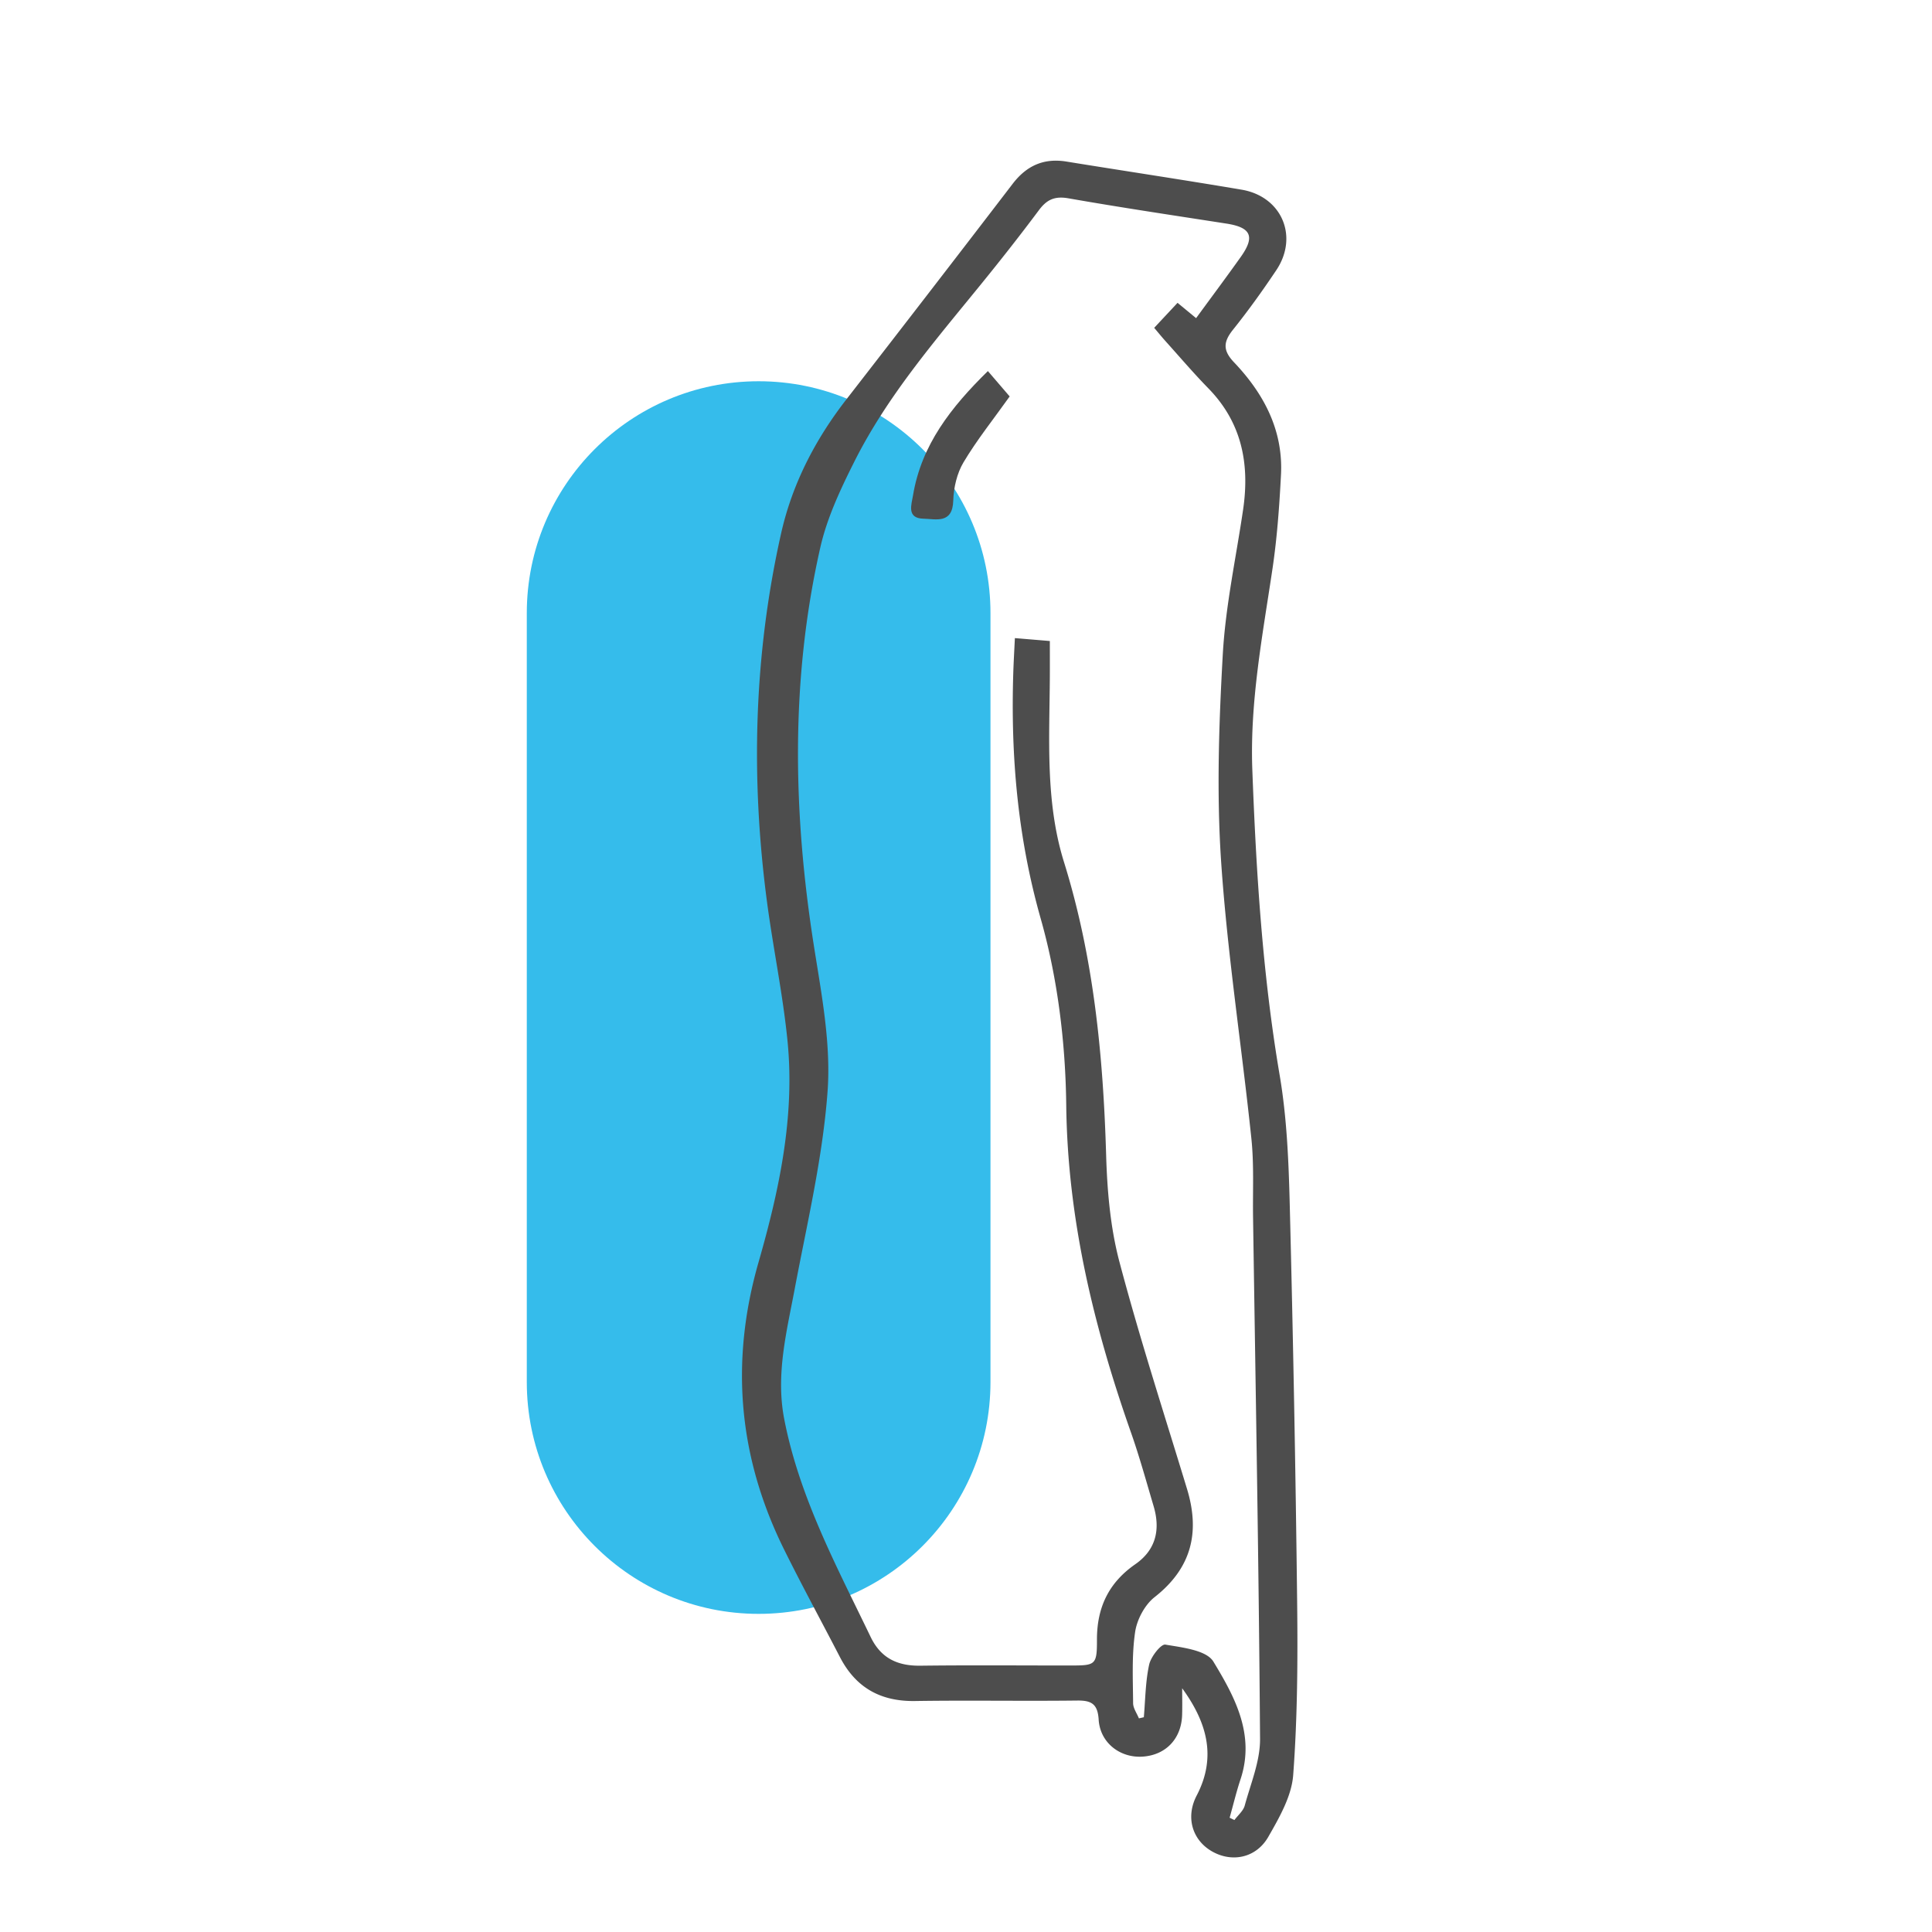 <svg xmlns="http://www.w3.org/2000/svg" width="500" height="500"><path fill="#35BCEB" d="M256.334 357.667c0 33.137-26.863 60-60 60-33.138 0-60-26.863-60-60v-199c0-33.137 26.863-60 60-60s60 26.863 60 60v199z"/><path fill-rule="evenodd" clip-rule="evenodd" fill="#4D4D4D" d="M305.944 436.918c0 2.317.063 4.635-.013 6.949-.199 6.15-4.256 10.37-10.259 10.748-5.823.367-10.967-3.605-11.336-9.554-.25-4.011-1.791-5.007-5.528-4.961-13.999.169-28.003-.092-42.001.122-8.941.137-15.351-3.476-19.44-11.384-4.812-9.306-9.832-18.507-14.474-27.896-11.807-23.88-13.981-48.501-6.58-74.285 5.336-18.588 9.429-37.614 7.504-57.165-1.189-12.073-3.713-24.007-5.311-36.048-4.244-31.983-3.441-63.834 3.637-95.365 2.877-12.821 8.829-24.329 16.92-34.742a10897.82 10897.82 0 0043.029-55.785c3.586-4.677 8.039-6.692 13.9-5.74 15.106 2.45 30.243 4.719 45.331 7.275 10.396 1.761 14.824 12.113 8.974 20.848-3.521 5.257-7.216 10.418-11.168 15.355-2.51 3.134-2.746 5.339.224 8.463 7.695 8.09 12.761 17.556 12.165 29.107-.42 8.13-1.003 16.291-2.2 24.335-2.572 17.278-5.877 34.439-5.217 52.059.992 26.462 2.628 52.825 7.075 79.004 1.858 10.935 2.32 22.173 2.604 33.295a7433.825 7433.825 0 011.919 102.914c.174 14.97.089 29.991-1.02 44.903-.407 5.481-3.587 11.012-6.433 15.986-3.198 5.589-9.58 6.756-14.765 3.673-4.899-2.914-6.71-8.73-3.777-14.354 5.246-10.049 2.588-19.041-3.76-27.757zm3.607-354.582c3.964-5.423 7.825-10.593 11.563-15.85 3.753-5.275 2.668-7.63-3.713-8.622-13.643-2.119-27.3-4.154-40.896-6.54-3.515-.617-5.573.305-7.615 3.042-4.88 6.539-9.931 12.956-15.079 19.287-11.874 14.6-24.217 28.9-32.722 45.845-3.557 7.086-7.045 14.492-8.786 22.155-7.772 34.238-7.091 68.69-1.65 103.246 1.959 12.437 4.428 25.202 3.519 37.586-1.258 17.153-5.307 34.124-8.506 51.107-2.098 11.138-4.93 22.144-2.719 33.607 3.901 20.222 13.574 38.145 22.368 56.428 2.661 5.531 6.965 7.528 12.894 7.454 12.831-.161 25.666-.046 38.499-.051 6.794-.003 7.198-.01 7.183-6.663-.019-8.384 3.056-14.775 9.925-19.547 5.359-3.723 6.53-8.981 4.738-15.026-1.891-6.374-3.653-12.799-5.858-19.065-9.652-27.441-16.412-55.258-16.755-84.72-.188-16.161-2.216-32.786-6.614-48.293-5.971-21.06-7.78-42.107-7.089-63.666.089-2.792.255-5.58.411-8.91l9.05.753c0 3.461.013 6.284-.002 9.106-.081 16.14-1.223 32.417 3.667 48.114 7.699 24.72 10.142 50.101 10.903 75.82.274 9.25 1.084 18.725 3.438 27.623 5.227 19.753 11.55 39.216 17.494 58.776 3.413 11.231 1.195 20.481-8.39 28.002-2.543 1.994-4.565 5.798-5.041 9.033-.89 6.038-.564 12.27-.521 18.418.01 1.312.975 2.617 1.5 3.926l1.274-.292c.401-4.552.41-9.188 1.378-13.615.446-2.04 3.061-5.375 4.19-5.182 4.383.749 10.629 1.426 12.435 4.403 5.52 9.099 10.862 18.895 7.02 30.459-1.085 3.266-1.885 6.625-2.816 9.941l1.238.601c.916-1.243 2.291-2.362 2.669-3.753 1.551-5.706 4.005-11.503 3.964-17.252-.32-44.97-1.14-89.938-1.81-134.905-.102-6.822.273-13.696-.434-20.456-2.491-23.815-6.183-47.535-7.811-71.401-1.218-17.869-.597-35.943.408-53.859.705-12.569 3.43-25.025 5.263-37.53 1.732-11.816-.325-22.498-8.996-31.373-3.837-3.928-7.406-8.118-11.081-12.203-.958-1.064-1.858-2.181-2.934-3.449 2.176-2.332 4.056-4.344 6.044-6.473a15219.2 15219.2 0 004.803 3.964z"/><path fill-rule="evenodd" clip-rule="evenodd" fill="#4D4D4D" d="M261.302 102.597c-4.247 5.961-8.496 11.264-11.943 17.045-1.697 2.844-2.559 6.554-2.656 9.907-.179 6.116-4.464 4.763-7.745 4.685-4.391-.104-3.052-3.713-2.674-6.004 2.155-13.065 9.854-22.858 19.38-32.198l5.638 6.565z"/></svg>
